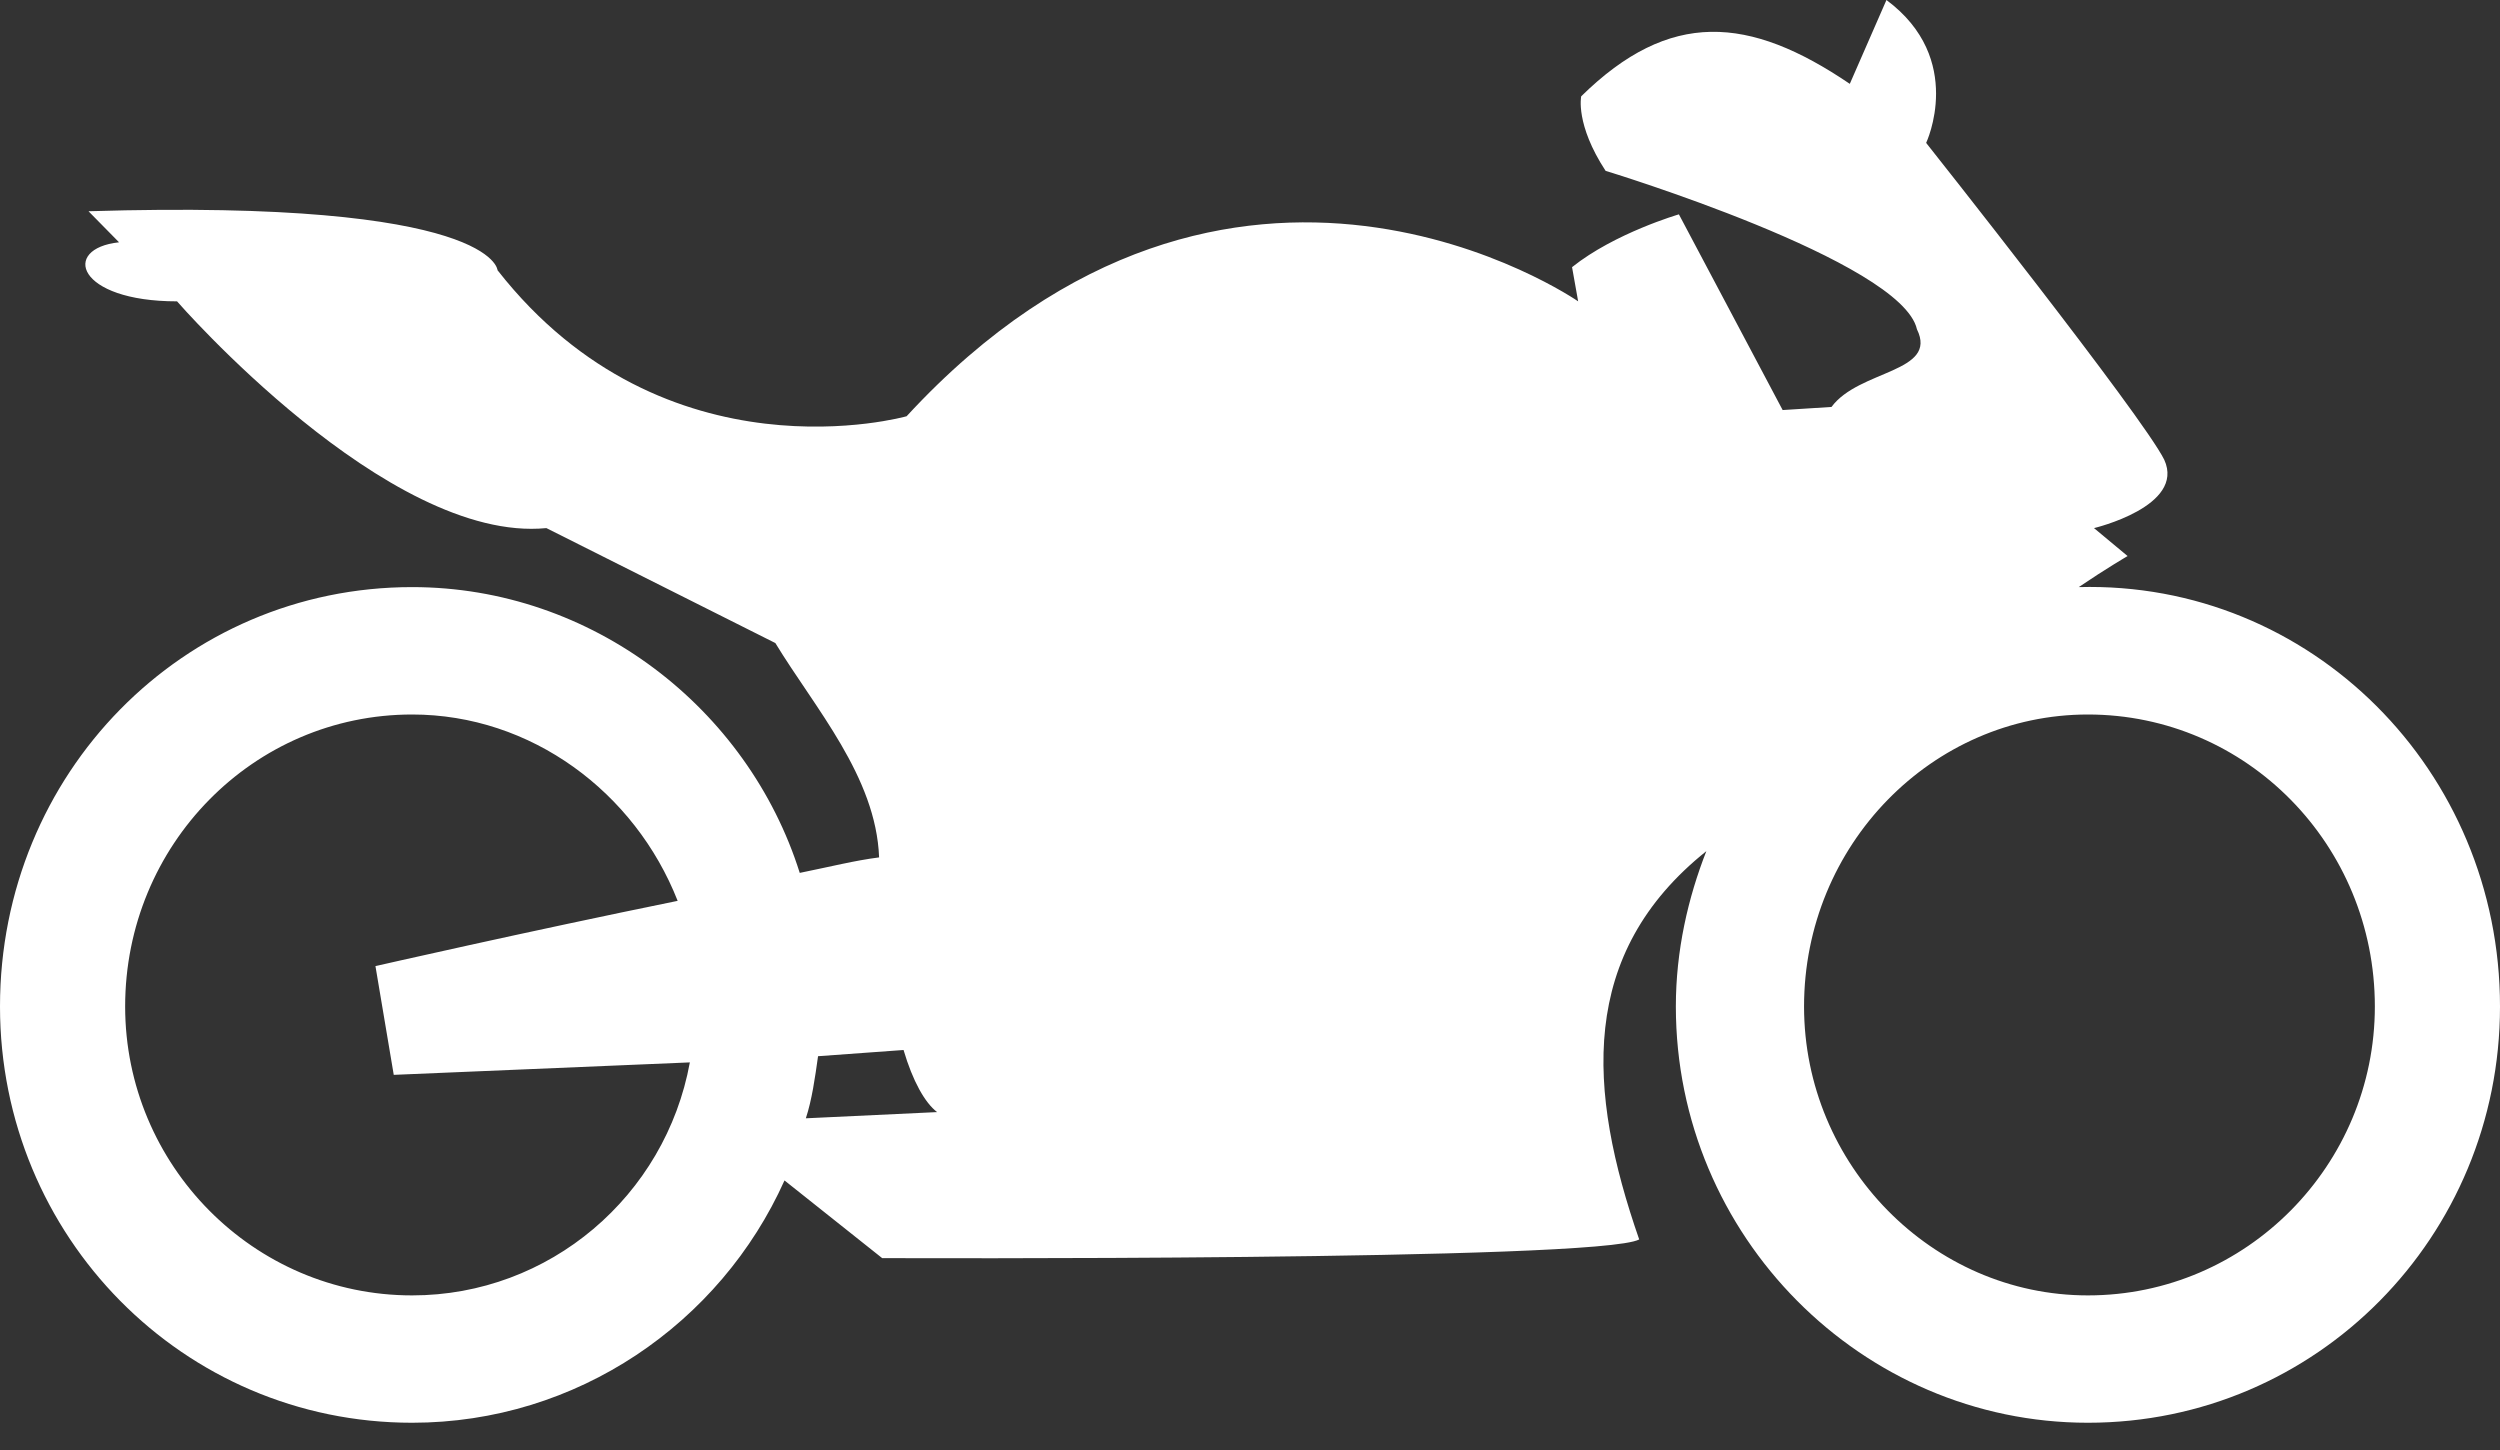<svg width="50" height="29" viewBox="0 0 50 29" fill="none" xmlns="http://www.w3.org/2000/svg">
<rect x="0" y="0" width="50" height="29" fill="#333333" stroke="none"/>
<path fill-rule="evenodd" clip-rule="evenodd" d="M8.242 11.742C3.663 11.742 0 15.47 0 20.13C0 24.727 3.663 28.455 8.242 28.455C11.539 28.455 14.408 26.467 15.69 23.609L17.643 25.162C17.643 25.162 31.99 25.224 32.784 24.789C31.746 21.807 31.563 19.073 34.127 17.023C33.761 17.955 33.517 19.011 33.517 20.13C33.517 24.727 37.24 28.455 41.758 28.455C46.337 28.455 50 24.727 50 20.13C50 15.408 46.215 11.618 41.575 11.742C42.124 11.37 42.552 11.121 42.552 11.121L41.88 10.562C41.88 10.562 43.712 10.127 43.285 9.195C42.857 8.325 38.523 2.858 38.523 2.858C38.523 2.858 39.316 1.18 37.729 0L36.996 1.677C34.982 0.311 33.394 0.186 31.624 1.926C31.624 1.926 31.502 2.485 32.112 3.417C32.112 3.417 38.034 5.219 38.339 6.586C38.767 7.455 37.179 7.393 36.63 8.139L35.653 8.201L33.578 4.287C33.578 4.287 32.295 4.66 31.441 5.343L31.563 6.027C31.563 6.027 24.664 1.243 18.132 8.325C18.132 8.325 13.309 9.692 9.951 5.405C9.951 5.405 9.89 3.976 1.77 4.225L2.381 4.846C1.221 4.97 1.526 6.027 3.541 6.027C3.541 6.027 7.753 10.873 10.928 10.562L15.507 12.861C16.3 14.165 17.521 15.532 17.582 17.148C17.094 17.21 16.606 17.334 15.995 17.458C14.957 14.165 11.844 11.742 8.242 11.742ZM41.758 14.29C44.933 14.29 47.497 16.899 47.497 20.13C47.497 23.298 44.933 25.908 41.758 25.908C38.645 25.908 36.081 23.298 36.081 20.13C36.081 16.899 38.645 14.29 41.758 14.29ZM8.242 25.908C5.067 25.908 2.503 23.298 2.503 20.13C2.503 16.899 5.067 14.29 8.242 14.29C10.623 14.29 12.698 15.843 13.553 18.017C10.501 18.639 7.509 19.322 7.509 19.322L7.875 21.497L13.797 21.248C13.309 23.92 10.989 25.908 8.242 25.908ZM18.071 21C18.254 21.621 18.498 22.056 18.742 22.242L16.117 22.366C16.239 21.994 16.3 21.559 16.361 21.124L18.071 21Z" fill="white"/>
</svg>
